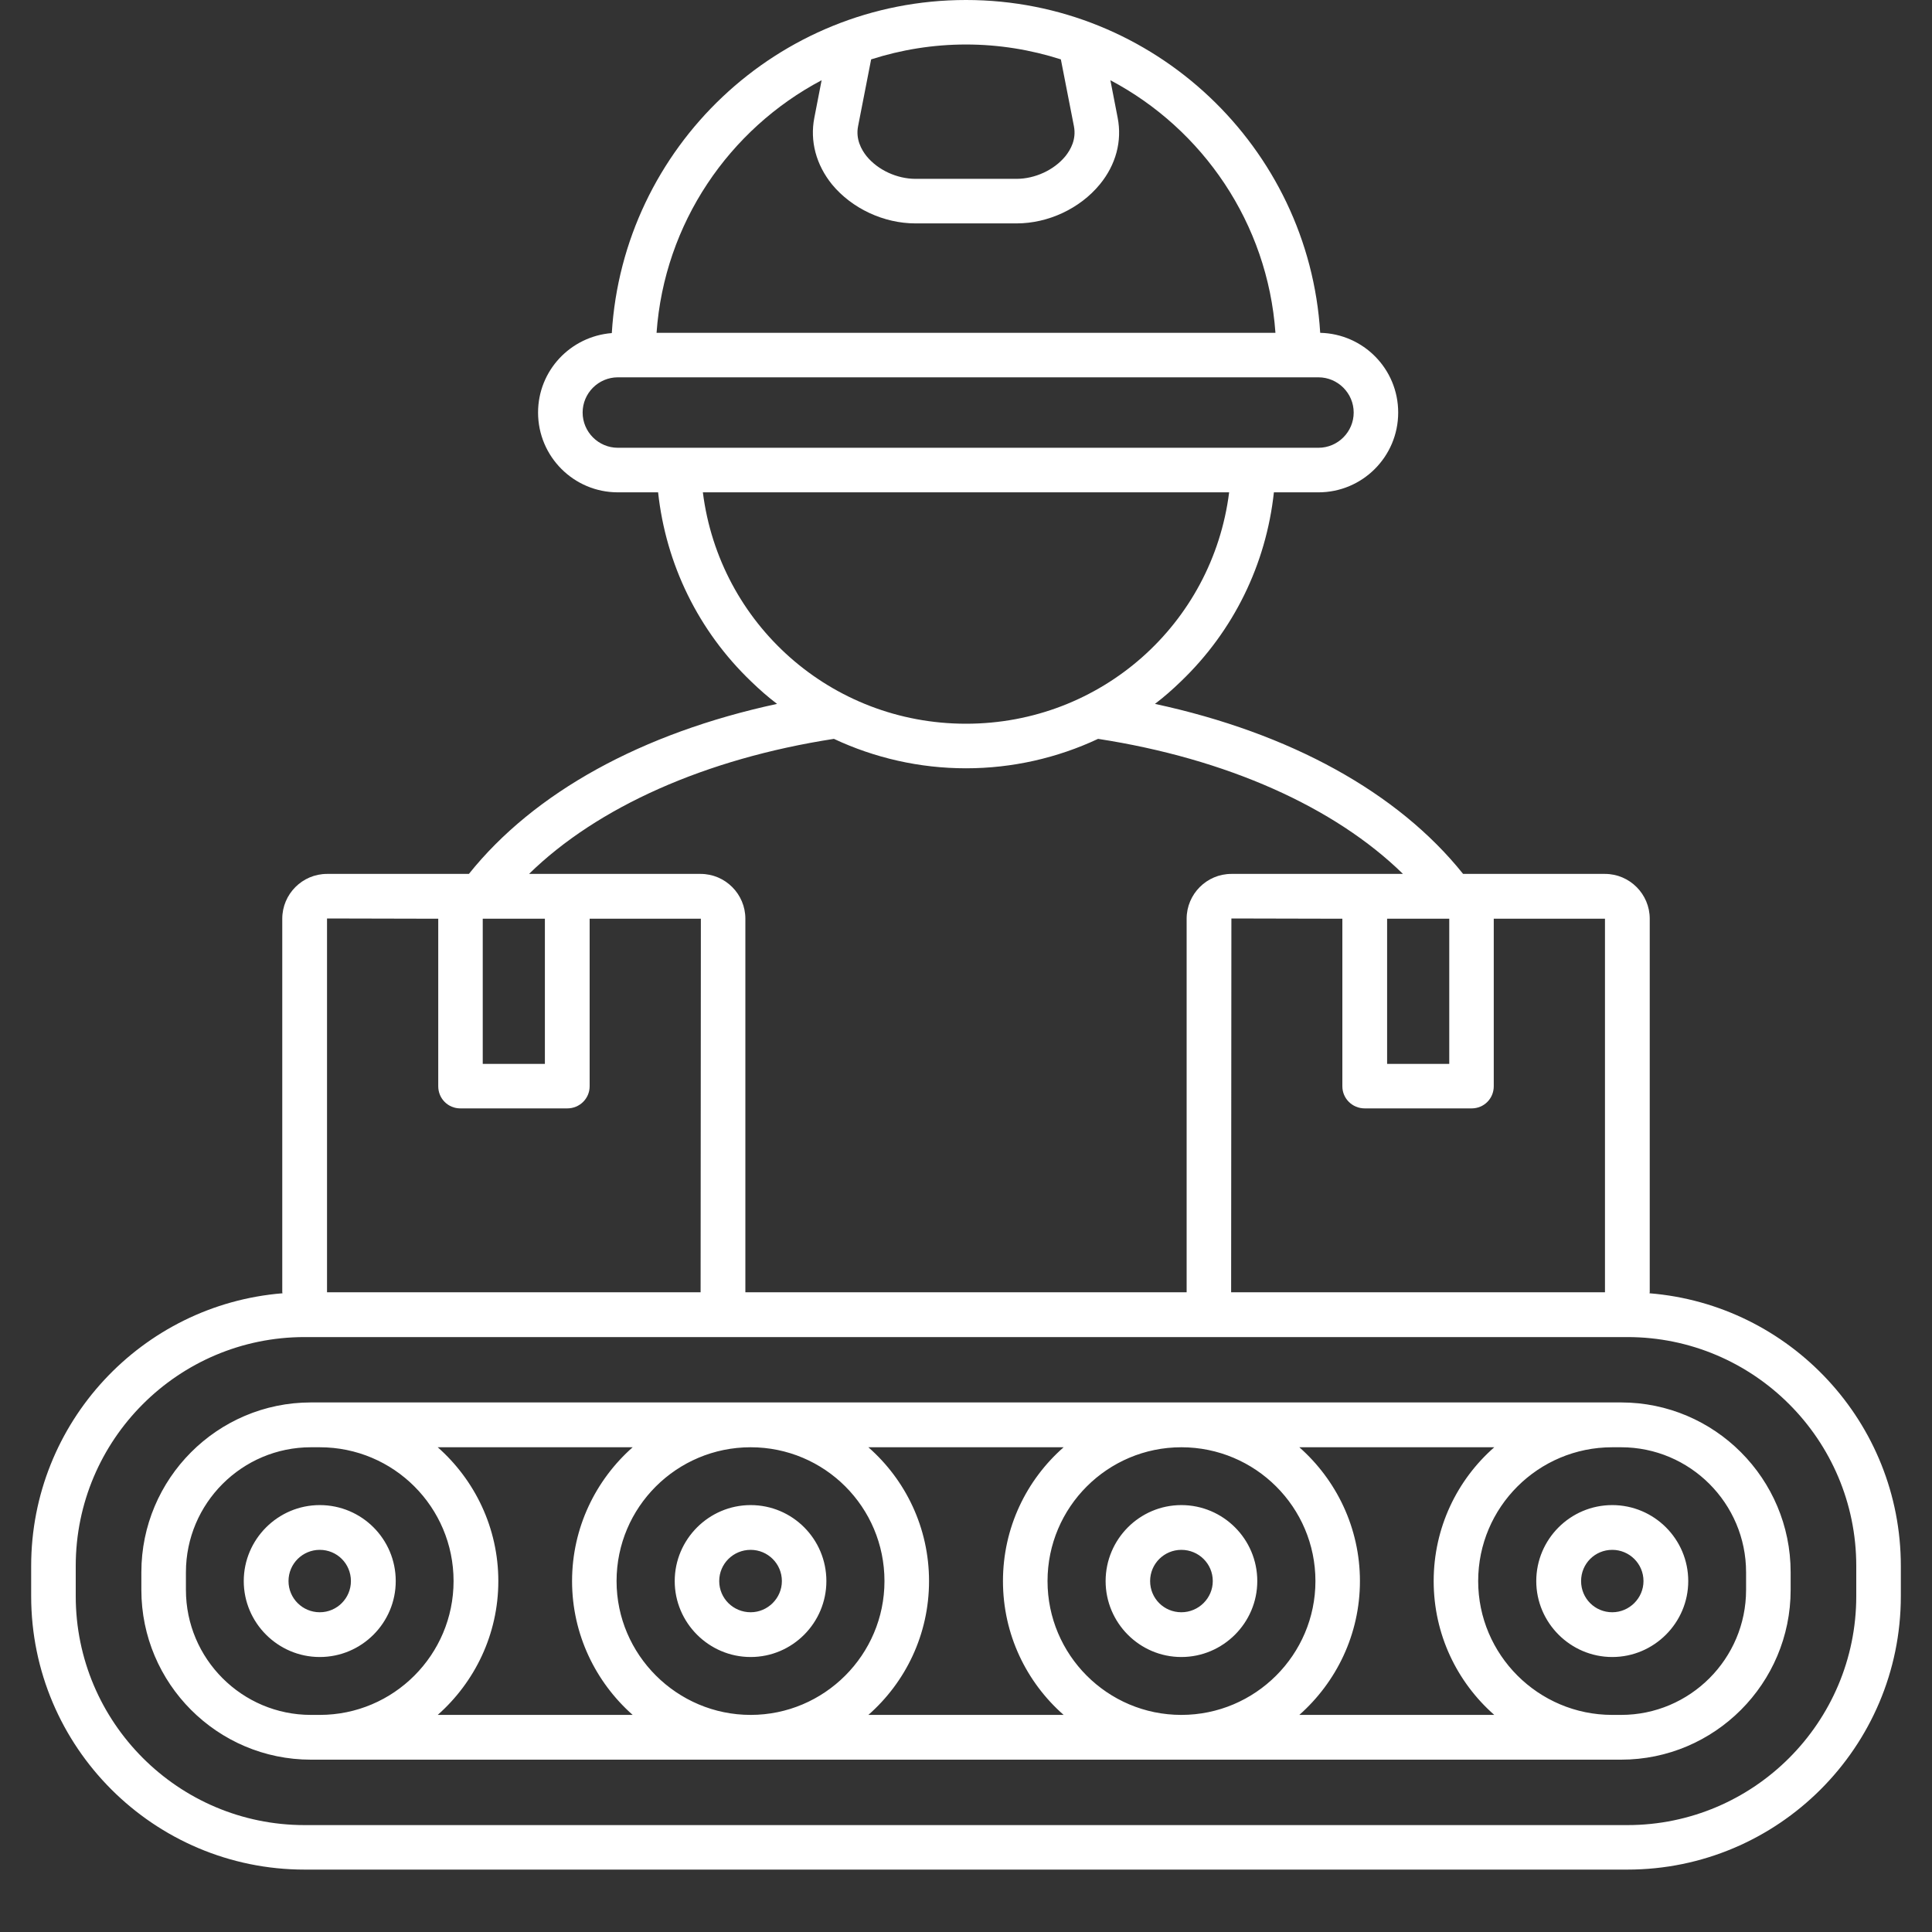 <svg xmlns="http://www.w3.org/2000/svg" xmlns:xlink="http://www.w3.org/1999/xlink" width="40" zoomAndPan="magnify" viewBox="0 0 30 30" height="40" preserveAspectRatio="xMidYMid meet" version="1.0"><rect x="0" y="0" width="30" height="30" fill="#333333" stroke="none"/><defs><clipPath id="c682cc8a47"><path d="M 0.484 0 L 29.516 0 L 29.516 29.031 L 0.484 29.031 Z M 0.484 0 " clip-rule="nonzero"/></clipPath></defs><g clip-path="url(#c682cc8a47)"><path fill="#ffffff" d="M 25.613 20.082 C 25.613 20.078 25.617 20.07 25.617 20.066 L 25.617 14.266 C 25.617 13.883 25.305 13.57 24.922 13.57 L 22.719 13.57 C 21.707 12.305 20.035 11.383 17.934 10.93 C 18.074 10.824 18.207 10.707 18.336 10.582 C 19.156 9.797 19.66 8.762 19.781 7.645 L 20.473 7.645 C 21.156 7.645 21.711 7.09 21.711 6.406 C 21.711 5.73 21.172 5.184 20.5 5.168 C 20.324 2.289 17.922 0 15 0 C 12.074 0 9.676 2.289 9.5 5.172 C 8.859 5.223 8.355 5.754 8.355 6.406 C 8.355 7.09 8.91 7.645 9.594 7.645 L 10.219 7.645 C 10.34 8.762 10.844 9.797 11.664 10.582 C 11.793 10.707 11.926 10.824 12.066 10.93 C 9.965 11.383 8.293 12.305 7.281 13.57 L 5.078 13.57 C 4.695 13.57 4.383 13.883 4.383 14.266 L 4.383 20.066 C 4.383 20.07 4.387 20.078 4.387 20.082 C 2.203 20.258 0.484 22.09 0.484 24.316 L 0.484 24.785 C 0.484 27.129 2.391 29.031 4.73 29.031 L 25.27 29.031 C 27.609 29.031 29.516 27.129 29.516 24.785 L 29.516 24.316 C 29.516 22.09 27.797 20.258 25.613 20.082 Z M 24.922 14.266 L 24.922 20.066 L 19.117 20.066 L 19.121 14.262 L 20.844 14.266 L 20.844 16.867 C 20.844 17.059 21 17.211 21.191 17.211 L 22.852 17.211 C 23.043 17.211 23.195 17.059 23.195 16.867 L 23.195 14.266 Z M 22.504 14.266 L 22.504 16.52 L 21.539 16.52 L 21.539 14.266 Z M 16.473 0.922 L 16.676 1.961 C 16.715 2.164 16.625 2.324 16.543 2.426 C 16.367 2.641 16.07 2.777 15.785 2.777 L 14.215 2.777 C 13.93 2.777 13.633 2.641 13.457 2.426 C 13.375 2.324 13.285 2.16 13.324 1.961 L 13.527 0.922 C 13.992 0.773 14.488 0.691 15 0.691 C 15.512 0.691 16.008 0.773 16.473 0.922 Z M 12.758 1.246 L 12.645 1.828 C 12.574 2.191 12.672 2.559 12.922 2.867 C 13.23 3.238 13.723 3.469 14.215 3.469 L 15.785 3.469 C 16.277 3.469 16.77 3.238 17.078 2.863 C 17.328 2.559 17.426 2.191 17.355 1.828 L 17.242 1.246 C 18.676 2.004 19.684 3.465 19.805 5.168 L 10.195 5.168 C 10.316 3.465 11.324 2.004 12.758 1.246 Z M 9.047 6.406 C 9.047 6.105 9.293 5.859 9.594 5.859 L 20.473 5.859 C 20.773 5.859 21.02 6.105 21.02 6.406 C 21.02 6.707 20.773 6.953 20.473 6.953 L 9.594 6.953 C 9.293 6.953 9.047 6.707 9.047 6.406 Z M 10.914 7.645 L 19.086 7.645 C 18.828 9.688 17.098 11.238 15 11.238 C 12.902 11.238 11.172 9.688 10.914 7.645 Z M 12.949 11.473 C 13.582 11.77 14.281 11.93 15 11.93 C 15.719 11.93 16.418 11.77 17.051 11.473 C 19.047 11.781 20.723 12.531 21.785 13.57 L 19.121 13.57 C 18.738 13.57 18.426 13.883 18.426 14.266 L 18.426 20.066 L 11.574 20.066 L 11.574 14.266 C 11.574 13.883 11.262 13.57 10.879 13.57 L 8.215 13.57 C 9.277 12.531 10.957 11.781 12.949 11.473 Z M 7.496 14.266 L 8.461 14.266 L 8.461 16.52 L 7.496 16.52 Z M 5.078 14.262 L 6.805 14.266 L 6.805 16.867 C 6.805 17.059 6.957 17.211 7.148 17.211 L 8.809 17.211 C 9 17.211 9.156 17.059 9.156 16.867 L 9.156 14.266 L 10.883 14.266 L 10.879 20.066 L 5.078 20.066 Z M 28.824 24.785 C 28.824 26.746 27.23 28.34 25.27 28.34 L 4.73 28.34 C 2.77 28.34 1.176 26.746 1.176 24.785 L 1.176 24.316 C 1.176 22.355 2.77 20.762 4.73 20.762 L 25.27 20.762 C 27.23 20.762 28.824 22.355 28.824 24.316 Z M 25.172 21.777 L 4.828 21.777 C 3.375 21.777 2.195 22.961 2.195 24.414 L 2.195 24.688 C 2.195 26.141 3.375 27.324 4.828 27.324 L 25.172 27.324 C 26.625 27.324 27.805 26.141 27.805 24.688 L 27.805 24.414 C 27.805 22.961 26.625 21.777 25.172 21.777 Z M 20.426 24.551 C 20.426 25.695 19.492 26.629 18.344 26.629 C 17.195 26.629 16.266 25.695 16.266 24.551 C 16.266 23.402 17.199 22.473 18.344 22.473 C 19.492 22.473 20.426 23.402 20.426 24.551 Z M 13.734 24.551 C 13.734 25.695 12.801 26.629 11.656 26.629 C 10.512 26.629 9.574 25.695 9.574 24.551 C 9.574 23.402 10.508 22.473 11.656 22.473 C 12.805 22.473 13.734 23.402 13.734 24.551 Z M 4.828 26.629 C 3.758 26.629 2.887 25.758 2.887 24.688 L 2.887 24.414 C 2.887 23.344 3.758 22.473 4.828 22.473 L 4.965 22.473 C 6.113 22.473 7.043 23.402 7.043 24.551 C 7.043 25.695 6.113 26.629 4.965 26.629 Z M 6.797 26.629 C 7.371 26.121 7.738 25.379 7.738 24.551 C 7.738 23.723 7.371 22.98 6.797 22.473 L 9.824 22.473 C 9.25 22.98 8.883 23.723 8.883 24.551 C 8.883 25.379 9.25 26.121 9.824 26.629 Z M 13.484 26.629 C 14.062 26.121 14.426 25.379 14.426 24.551 C 14.426 23.723 14.062 22.98 13.484 22.473 L 16.516 22.473 C 15.938 22.98 15.574 23.723 15.574 24.551 C 15.574 25.379 15.938 26.121 16.516 26.629 Z M 20.176 26.629 C 20.75 26.121 21.117 25.379 21.117 24.551 C 21.117 23.723 20.75 22.98 20.176 22.473 L 23.203 22.473 C 22.625 22.98 22.262 23.723 22.262 24.551 C 22.262 25.379 22.625 26.121 23.203 26.629 Z M 27.113 24.688 C 27.113 25.758 26.242 26.629 25.172 26.629 L 25.035 26.629 C 23.887 26.629 22.953 25.695 22.953 24.551 C 22.953 23.402 23.887 22.473 25.035 22.473 L 25.172 22.473 C 26.242 22.473 27.113 23.344 27.113 24.414 Z M 4.965 23.371 C 4.316 23.371 3.785 23.902 3.785 24.551 C 3.785 25.199 4.316 25.73 4.965 25.73 C 5.617 25.73 6.145 25.199 6.145 24.551 C 6.145 23.898 5.617 23.371 4.965 23.371 Z M 4.965 25.035 C 4.699 25.035 4.48 24.82 4.48 24.551 C 4.48 24.281 4.699 24.066 4.965 24.066 C 5.234 24.066 5.449 24.281 5.449 24.551 C 5.449 24.816 5.234 25.035 4.965 25.035 Z M 11.656 25.73 C 12.305 25.73 12.832 25.199 12.832 24.551 C 12.832 23.898 12.305 23.371 11.656 23.371 C 11.008 23.371 10.477 23.902 10.477 24.551 C 10.477 25.199 11.008 25.73 11.656 25.73 Z M 11.656 24.066 C 11.922 24.066 12.141 24.281 12.141 24.551 C 12.141 24.816 11.922 25.035 11.656 25.035 C 11.387 25.035 11.168 24.82 11.168 24.551 C 11.168 24.281 11.387 24.066 11.656 24.066 Z M 18.344 25.73 C 18.992 25.73 19.523 25.199 19.523 24.551 C 19.523 23.898 18.992 23.371 18.344 23.371 C 17.695 23.371 17.168 23.902 17.168 24.551 C 17.168 25.199 17.695 25.73 18.344 25.73 Z M 18.344 24.066 C 18.613 24.066 18.832 24.281 18.832 24.551 C 18.832 24.816 18.613 25.035 18.344 25.035 C 18.074 25.035 17.859 24.82 17.859 24.551 C 17.859 24.281 18.078 24.066 18.344 24.066 Z M 25.035 23.371 C 24.383 23.371 23.855 23.902 23.855 24.551 C 23.855 25.199 24.387 25.73 25.035 25.73 C 25.684 25.73 26.215 25.199 26.215 24.551 C 26.215 23.898 25.684 23.371 25.035 23.371 Z M 25.035 25.035 C 24.766 25.035 24.551 24.82 24.551 24.551 C 24.551 24.281 24.766 24.066 25.035 24.066 C 25.301 24.066 25.52 24.281 25.52 24.551 C 25.52 24.816 25.301 25.035 25.035 25.035 Z M 25.035 25.035 " fill-opacity="1" fill-rule="nonzero"/></g></svg>